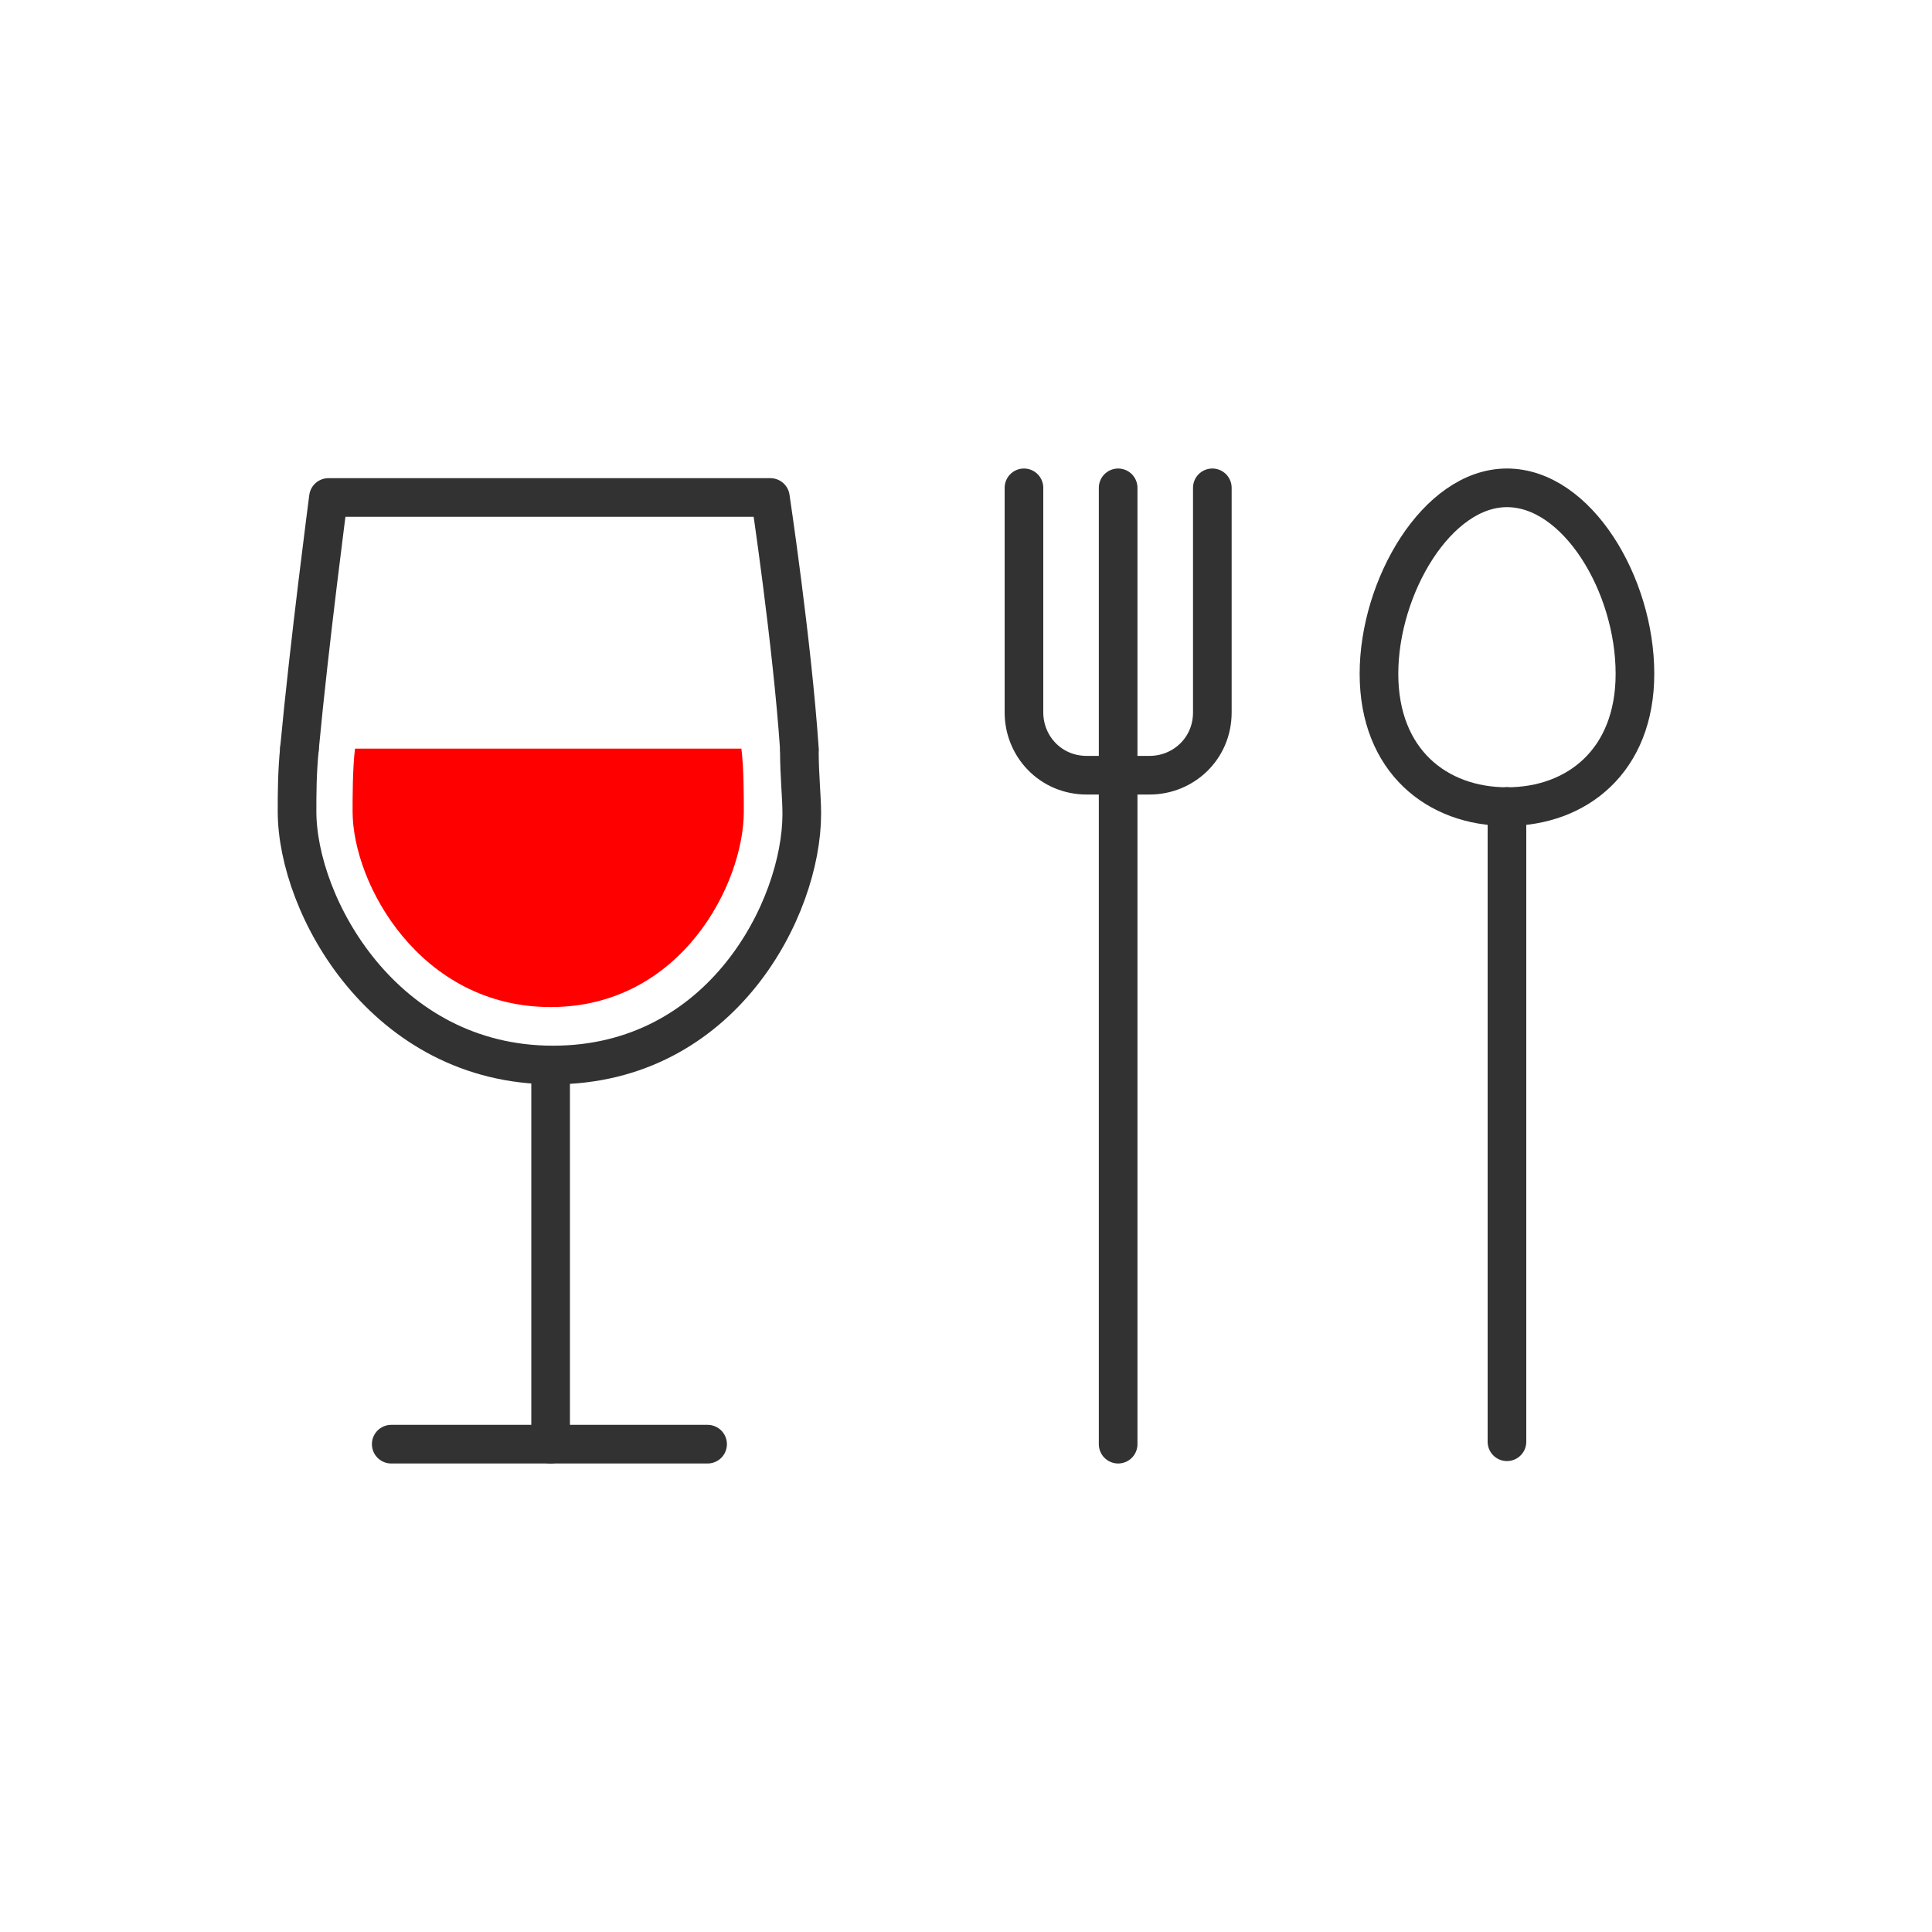 <?xml version="1.0" encoding="utf-8"?>
<!-- Generator: Adobe Illustrator 24.0.2, SVG Export Plug-In . SVG Version: 6.00 Build 0)  -->
<svg version="1.1" id="Layer_1" xmlns="http://www.w3.org/2000/svg" xmlns:xlink="http://www.w3.org/1999/xlink" x="0px" y="0px"
	 viewBox="0 0 80 80" style="enable-background:new 0 0 80 80;" xml:space="preserve">
<style type="text/css">
	.st0{fill:none;stroke:#323232;stroke-width:1.6;stroke-linecap:round;stroke-linejoin:round;}
	.st1{fill-rule:evenodd;clip-rule:evenodd;fill:#FF0000;}
	.st2{fill:none;}
</style>
<title>Food_1</title>
<g id="Layer_2_1_">
	<g id="Layer_1-2">
		<path class="st0" d="M33.1,31c-0.3-4.4-1.2-10.4-1.2-10.4H13.6c0,0-0.8,6.1-1.2,10.4"/>
		<line class="st0" x1="22.8" y1="44.8" x2="22.8" y2="59.8"/>
		<line class="st0" x1="16.2" y1="59.8" x2="29.3" y2="59.8"/>
		<path class="st0" d="M12.4,31c-0.1,1-0.1,1.9-0.1,2.6c0,3.9,3.6,10.5,10.6,10.5s10.3-6.5,10.3-10.4c0-0.7-0.1-1.6-0.1-2.6"/>
		<path class="st1" d="M14.7,31c-0.1,0.8-0.1,2-0.1,2.6c0,3,2.8,8.1,8.2,8.1s8-5.1,8-8.1c0-0.6,0-1.8-0.1-2.6H14.7z"/>
		<path class="st0" d="M50.2,20.2v9.3c0,1.5-1.2,2.6-2.6,2.6H45c-1.5,0-2.6-1.2-2.6-2.6v-9.3"/>
		<line class="st0" x1="46.3" y1="20.2" x2="46.3" y2="59.8"/>
		<path class="st0" d="M67.7,27.9c0,3.6-2.4,5.5-5.3,5.5s-5.3-1.9-5.3-5.5s2.4-7.7,5.3-7.7C65.3,20.2,67.7,24.2,67.7,27.9z"/>
		<path class="st0" d="M62.4,33.4L62.4,33.4z"/>
		<rect class="st2" width="80" height="80"/>
	</g>
</g>
<line class="st0" x1="62.4" y1="33.4" x2="62.4" y2="59.7"/>
</svg>
